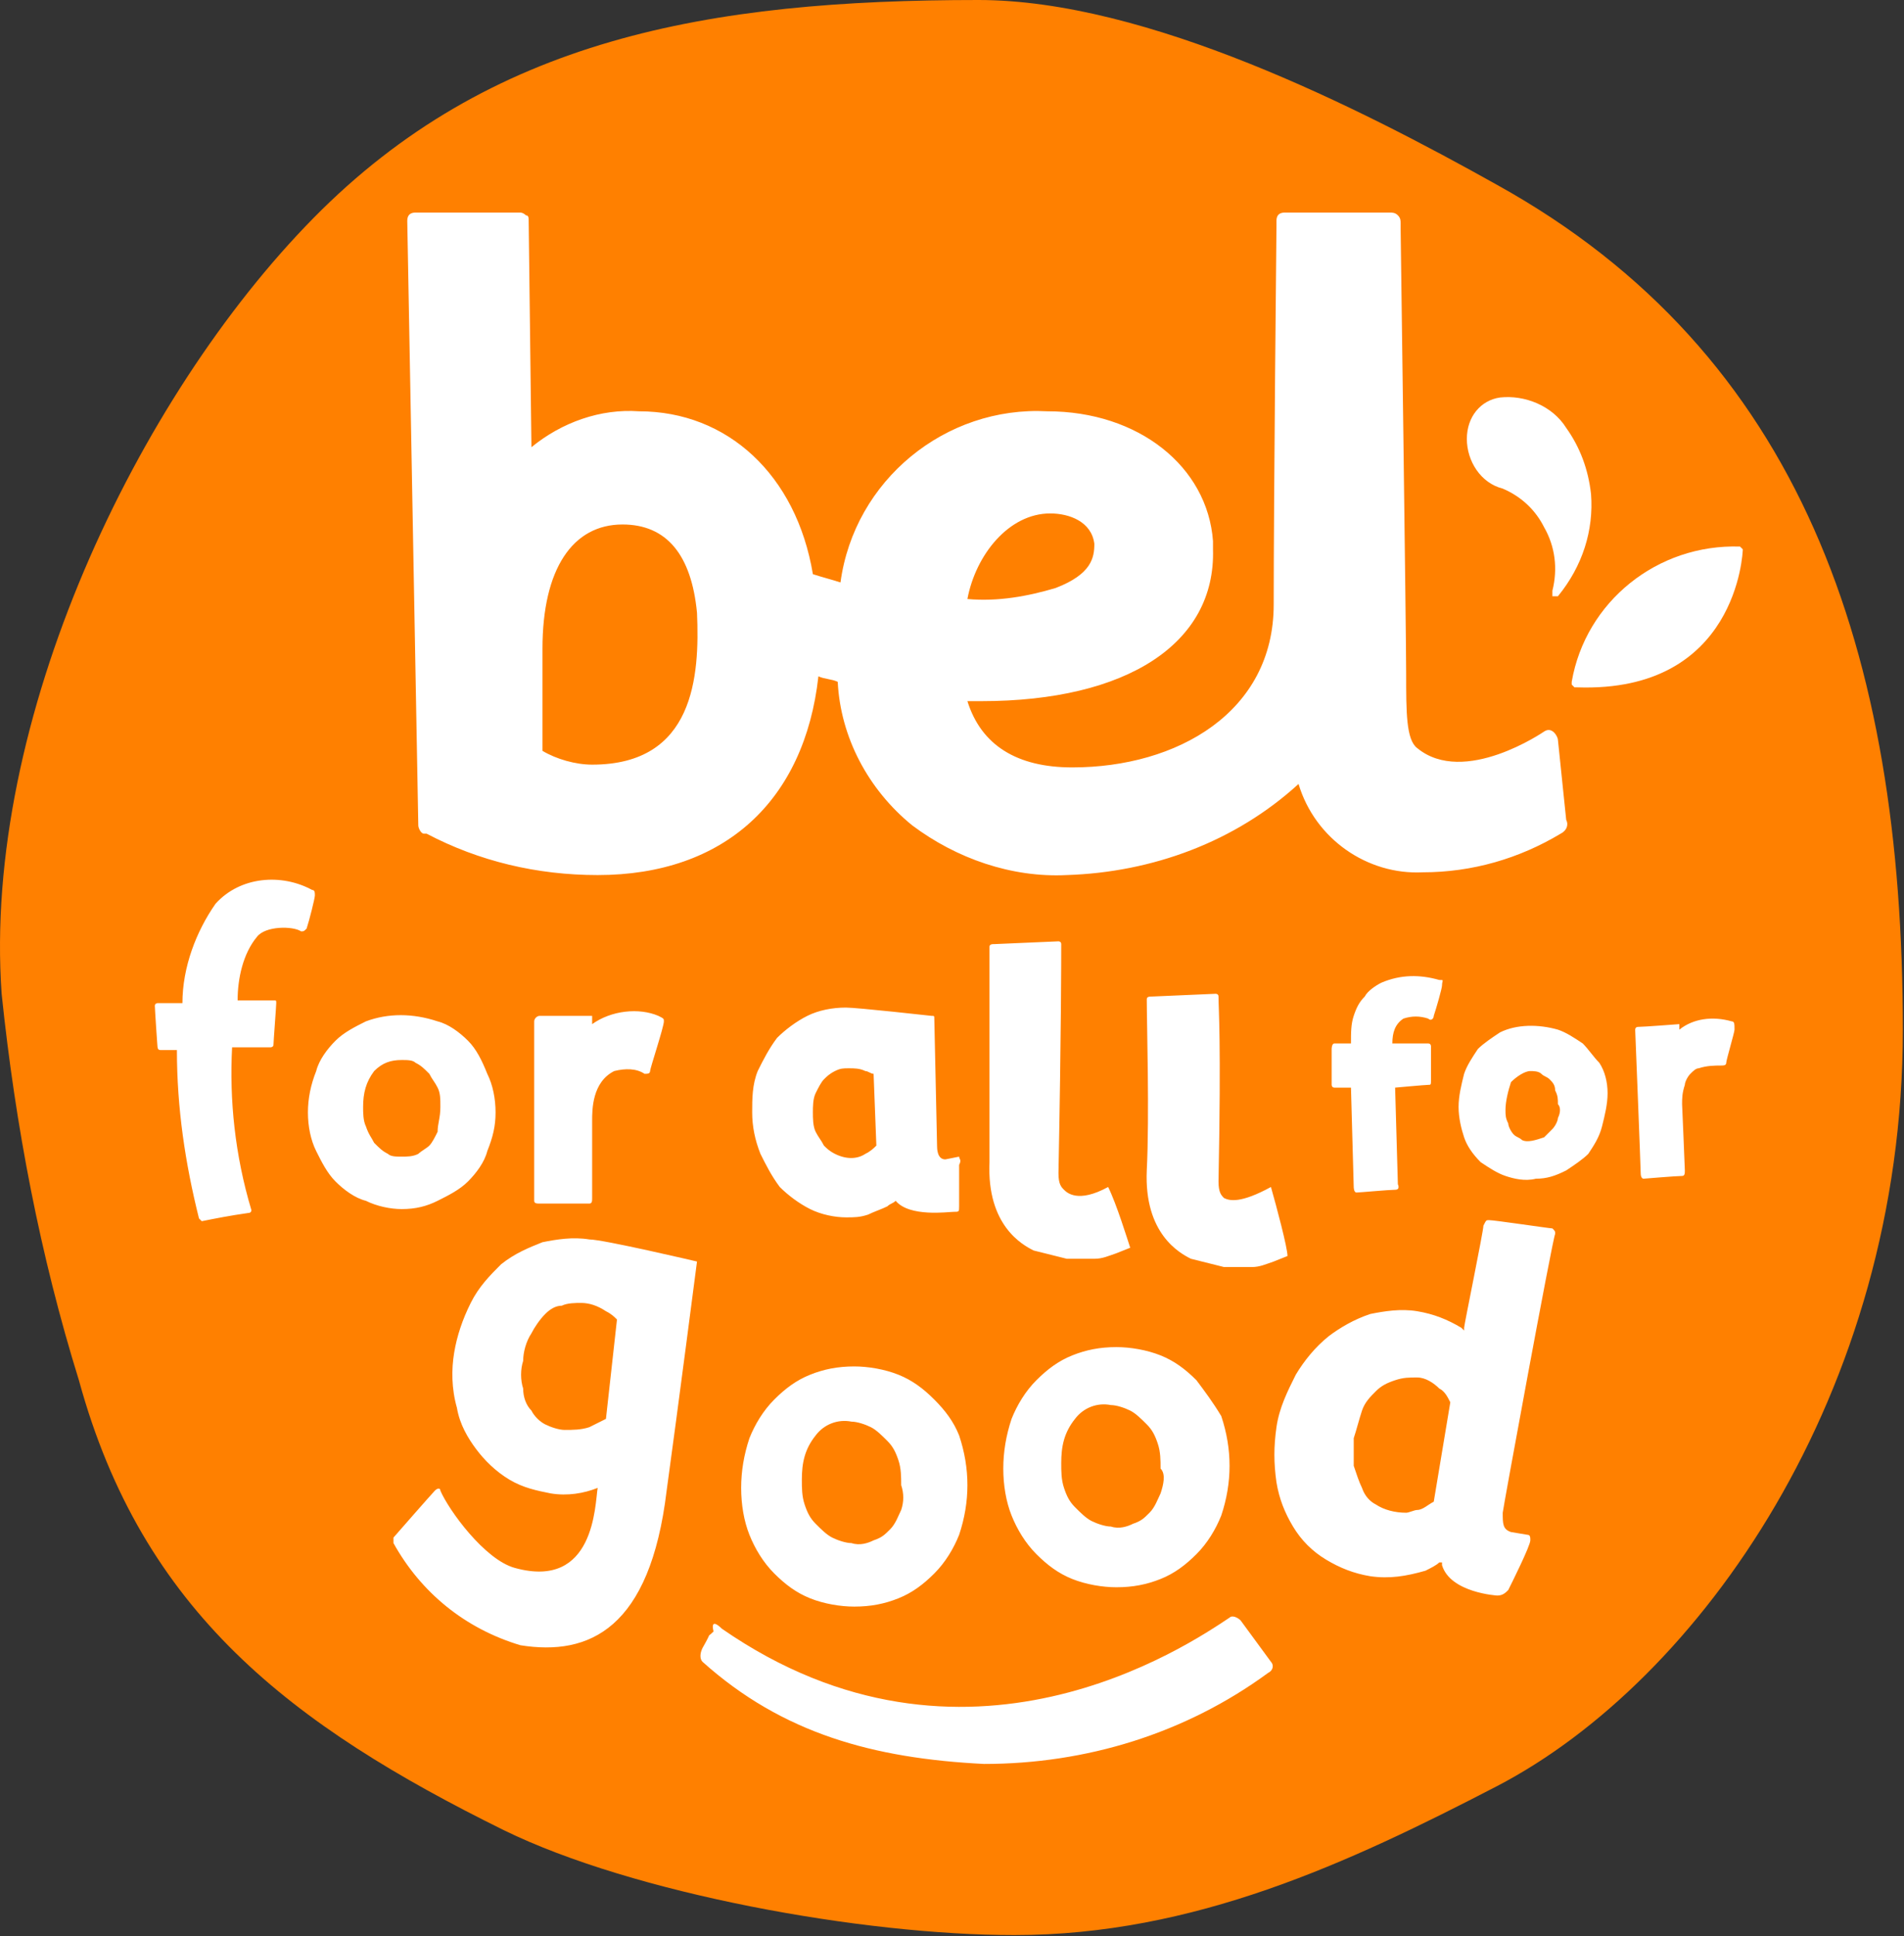 <svg xmlns="http://www.w3.org/2000/svg" width="1331" height="1353" viewBox="0 0 1331 1353" fill="none"><rect x="0" y="0" width="1331" height="1353" fill="#333333" stroke="none"/><path d="M1046.63 129.239C950.186 75.229 801.657 0 683.991 0C494.955 0 342.568 27.005 219.115 152.386C95.662 277.768 -12.358 503.454 1.144 694.419C10.789 787.009 28.149 877.669 55.155 964.471C99.52 1126.5 203.684 1205.59 352.212 1278.89C442.873 1323.25 602.976 1352.19 709.068 1352.19C834.449 1352.19 942.47 1302.04 1046.63 1248.03C1187.45 1174.73 1330.19 974.116 1330.19 719.496C1330.19 455.23 1258.82 246.905 1046.63 129.239Z" fill="#FF8000"></path><path d="M1089.07 516.955C1089.07 515.026 1085.21 507.311 1079.43 511.169C1079.43 511.169 1023.49 549.747 990.694 522.742C982.978 516.955 982.978 497.666 982.978 470.661C982.978 443.656 979.12 160.101 979.12 160.101V156.243C979.12 154.314 979.12 152.385 977.191 150.456C975.262 148.527 973.333 148.527 971.404 148.527H898.104C894.247 148.527 892.318 150.456 892.318 154.314V158.172C892.318 158.172 890.389 347.208 890.389 422.437C890.389 497.666 822.875 536.245 749.575 536.245C710.997 536.245 685.92 520.813 676.275 489.95H685.92C788.154 489.95 849.881 449.442 847.952 383.858V381.929C847.952 380 847.952 380 847.952 378.072C844.094 325.99 795.87 287.411 732.215 287.411C660.844 283.553 597.189 335.635 587.544 407.006C581.757 405.077 574.041 403.148 568.254 401.219C556.681 331.777 508.457 287.411 446.731 287.411C419.726 285.482 392.72 295.127 371.502 312.488L369.573 154.314C369.573 152.385 369.573 150.456 367.644 150.456C365.715 148.527 363.786 148.527 363.786 148.527H290.486C286.628 148.527 284.699 150.456 284.699 154.314L292.415 576.753C292.415 578.682 294.344 582.539 296.273 582.539H298.202C334.852 601.829 375.36 611.474 417.797 611.474C506.528 611.474 562.468 559.392 572.112 472.59C575.97 474.519 581.757 474.519 585.615 476.448C587.544 515.026 606.833 551.676 637.697 576.753C668.56 599.9 707.139 613.403 745.718 611.474C805.515 609.545 863.383 588.326 907.749 547.819C919.323 586.397 955.973 611.474 994.552 609.545C1029.27 609.545 1062.06 599.9 1091 582.539C1094.86 580.611 1096.79 576.753 1094.86 572.895L1089.07 516.955ZM413.939 534.316C402.365 534.316 388.862 530.458 379.218 524.671C379.218 505.382 379.218 478.377 379.218 453.3C379.218 397.361 400.436 366.498 435.157 366.498C466.02 366.498 483.381 387.716 487.239 428.224C489.168 472.59 485.31 534.316 413.939 534.316ZM676.275 418.579C682.062 387.716 705.21 358.782 734.144 358.782C747.647 358.782 763.078 364.569 765.007 380.001C765.007 389.645 763.078 401.219 738.002 410.864C718.712 416.65 697.494 420.508 676.275 418.579Z" fill="white"></path><path d="M1112.22 345.281C1110.29 327.92 1104.5 312.489 1094.86 298.986C1085.21 283.555 1065.92 275.839 1048.56 277.768C1035.06 279.697 1025.41 291.27 1025.41 306.702C1025.41 322.134 1035.06 337.565 1050.49 341.423C1063.99 347.21 1073.64 356.855 1079.42 368.428C1087.14 381.931 1089.07 397.362 1085.21 412.794V416.652H1089.07C1106.43 395.433 1114.15 370.357 1112.22 345.281Z" fill="white"></path><path d="M1218.31 383.858L1216.38 381.929C1158.51 380 1108.36 420.508 1098.71 476.448V478.377L1100.64 480.305H1102.57C1214.45 484.163 1218.31 385.787 1218.31 383.858Z" fill="white"></path><path d="M981.048 711.78C986.835 709.851 992.622 709.851 998.409 711.78C1000.34 713.709 1002.27 711.78 1002.27 709.851C1004.2 704.065 1008.05 690.562 1008.05 688.633C1008.05 684.775 1009.98 684.775 1006.12 684.775C992.622 680.917 979.119 680.917 965.617 686.704C961.759 688.633 955.972 692.491 954.043 696.349C950.185 700.207 948.256 704.065 946.327 709.851C944.398 715.638 944.398 721.425 944.398 729.141C944.398 729.141 936.682 729.141 932.825 729.141C930.896 729.141 930.896 732.999 930.896 732.999V758.075C930.896 758.075 930.896 760.004 932.825 760.004H944.398L946.327 829.446C946.327 829.446 946.327 833.304 948.256 833.304C950.185 833.304 971.403 831.375 975.261 831.375C979.119 831.375 977.19 827.517 977.19 827.517L975.261 760.004C975.261 760.004 996.48 758.075 998.409 758.075C1000.34 758.075 1000.34 758.075 1000.34 754.217C1000.34 752.288 1000.34 731.07 1000.34 731.07C1000.34 731.07 1000.34 729.141 998.409 729.141C996.48 729.141 973.332 729.141 973.332 729.141C973.332 721.425 975.261 715.638 981.048 711.78ZM1106.43 729.141C1100.64 725.283 1094.86 721.425 1089.07 719.496C1075.57 715.638 1060.14 715.638 1048.56 721.425C1042.77 725.283 1036.99 729.141 1033.13 732.999C1029.27 738.786 1025.41 744.572 1023.49 750.359C1021.56 758.075 1019.63 765.791 1019.63 773.507C1019.63 781.222 1021.56 788.938 1023.49 794.725C1025.41 800.512 1029.27 806.299 1035.06 812.085C1040.85 815.943 1046.63 819.801 1052.42 821.73C1058.21 823.659 1065.92 825.588 1073.64 823.659C1081.35 823.659 1087.14 821.73 1094.86 817.872C1100.64 814.014 1106.43 810.156 1110.29 806.299C1114.15 800.512 1118 794.725 1119.93 787.009C1121.86 779.293 1123.79 771.578 1123.79 763.862C1123.79 756.146 1121.86 748.43 1118 742.643C1114.15 738.786 1110.29 732.999 1106.43 729.141ZM1089.07 781.222C1089.07 783.151 1087.14 787.009 1085.21 788.938C1083.28 790.867 1081.35 792.796 1079.42 794.725C1073.64 796.654 1067.85 798.583 1063.99 796.654C1062.06 794.725 1060.14 794.725 1058.21 792.796C1056.28 790.867 1054.35 787.009 1054.35 785.08C1052.42 781.222 1052.42 779.293 1052.42 775.436C1052.42 769.649 1054.35 761.933 1056.28 756.146C1060.14 752.288 1065.92 748.43 1069.78 748.43C1071.71 748.43 1075.57 748.43 1077.5 750.359C1079.42 752.288 1081.35 752.288 1083.28 754.217C1085.21 756.146 1087.14 758.075 1087.14 761.933C1089.07 765.791 1089.07 767.72 1089.07 771.578C1091 773.507 1091 777.364 1089.07 781.222ZM1210.59 713.709C1197.09 709.851 1183.59 711.78 1173.94 719.496V715.638C1173.94 715.638 1148.87 717.567 1145.01 717.567C1143.08 717.567 1143.08 719.496 1143.08 719.496C1143.08 719.496 1146.94 815.943 1146.94 819.801C1146.94 823.659 1148.87 823.659 1148.87 823.659C1148.87 823.659 1172.01 821.73 1175.87 821.73C1177.8 821.73 1177.8 819.801 1177.8 817.872C1177.8 815.943 1175.87 771.578 1175.87 771.578C1175.87 767.72 1175.87 763.862 1177.8 758.075C1177.8 756.146 1179.73 752.288 1181.66 750.359C1183.59 748.43 1185.52 746.501 1187.45 746.501C1193.23 744.572 1199.02 744.572 1202.88 744.572C1204.81 744.572 1206.74 744.572 1206.74 742.643C1206.74 740.715 1212.52 721.425 1212.52 719.496C1212.52 715.638 1212.52 713.709 1210.59 713.709ZM670.488 808.228L660.843 810.156C655.056 810.156 655.056 802.441 655.056 800.512L653.127 711.78C653.127 709.851 653.127 709.851 651.198 709.851C651.198 709.851 599.117 704.065 591.401 704.065C581.756 704.065 572.111 705.994 564.396 709.851C556.68 713.709 548.964 719.496 543.177 725.283C537.39 732.999 533.533 740.715 529.675 748.43C525.817 758.075 525.817 767.72 525.817 777.364C525.817 787.009 527.746 796.654 531.604 806.299C535.461 814.014 539.319 821.73 545.106 829.446C550.893 835.233 558.609 841.02 566.325 844.877C574.04 848.735 583.685 850.664 591.401 850.664C597.188 850.664 601.046 850.664 606.833 848.735C610.69 846.806 616.477 844.877 620.335 842.949C622.264 841.02 624.193 841.02 626.122 839.091C635.767 850.664 662.772 846.806 666.63 846.806C670.488 846.806 670.488 846.806 670.488 842.949V814.014C672.417 810.157 670.488 810.157 670.488 808.228ZM612.619 800.512C610.69 802.441 608.761 804.37 604.904 806.299C599.117 810.156 591.401 810.156 583.685 806.299C579.827 804.37 577.898 802.441 575.969 800.512C574.04 796.654 572.111 794.725 570.183 790.867C568.254 787.009 568.254 781.222 568.254 777.364C568.254 773.507 568.254 767.72 570.183 763.862C572.111 760.004 574.04 756.146 575.969 754.217C577.898 752.288 579.827 750.359 583.685 748.43C587.543 746.501 589.472 746.501 593.33 746.501C597.188 746.501 601.046 746.501 604.904 748.43C606.833 748.43 608.761 750.359 610.69 750.359L612.619 800.512ZM888.459 829.446C867.24 841.02 859.525 839.091 855.667 837.162C853.738 835.233 851.809 833.304 851.809 825.588C853.738 725.283 851.809 705.994 851.809 696.349C851.809 694.42 849.88 694.42 849.88 694.42L805.514 696.349C803.585 696.349 801.656 696.349 801.656 698.278C801.656 715.638 803.585 779.293 801.656 817.872C799.727 862.238 824.804 875.741 832.519 879.598L855.667 885.385H874.956C880.743 885.385 884.601 883.456 890.388 881.527L900.032 877.669C900.032 871.883 892.317 842.949 888.459 829.446ZM774.651 829.446C753.433 841.02 745.717 833.304 743.788 831.375C741.859 829.446 739.93 827.517 739.93 819.801C741.859 719.496 741.859 669.344 741.859 659.699C741.859 657.77 739.93 657.77 739.93 657.77L695.564 659.699C693.635 659.699 691.706 659.699 691.706 661.628V812.085C689.777 856.451 714.854 869.954 722.569 873.812C730.285 875.741 738.001 877.669 745.717 879.598H765.006C770.793 879.598 774.651 877.67 780.438 875.741L790.082 871.883C788.154 866.096 780.438 841.02 774.651 829.446C776.58 829.446 776.58 829.446 774.651 829.446ZM150.675 631.517C137.172 650.806 127.528 675.883 127.528 700.959H110.167C110.167 700.959 108.238 700.959 108.238 702.888C108.238 704.817 110.167 733.751 110.167 731.822C110.167 731.822 110.167 733.751 112.096 733.751H123.67C123.67 774.259 129.457 812.838 139.101 851.417L141.03 853.345C150.675 851.417 160.32 849.488 173.822 847.559C175.751 847.559 175.751 845.63 175.751 845.63C164.178 807.051 160.32 768.472 162.249 731.822H189.254C189.254 731.822 191.183 731.822 191.183 729.893C191.183 727.964 193.112 702.888 193.112 700.959C193.112 699.03 193.112 699.03 191.183 699.03C189.254 699.03 166.107 699.03 166.107 699.03C166.107 683.599 169.965 666.238 179.609 654.664C185.396 646.949 204.686 646.949 210.472 650.806C212.401 650.806 212.401 650.807 214.33 648.878C216.259 643.091 220.117 627.659 220.117 625.73C220.117 623.801 220.117 621.872 218.188 621.872C196.97 610.299 168.036 612.228 150.675 631.517ZM413.938 715.638V709.851H377.288C375.359 709.851 373.43 711.78 373.43 713.709V839.091C373.43 841.02 375.359 841.02 377.288 841.02H412.009C413.938 841.02 413.938 839.091 413.938 837.162V783.151C413.938 775.435 413.938 756.146 429.369 748.43C437.085 746.501 444.801 746.501 450.588 750.359C452.517 750.359 454.446 750.359 454.446 748.43C454.446 746.501 464.09 717.567 464.09 713.709C464.09 711.78 464.09 711.78 460.233 709.851C446.73 704.065 427.44 705.994 413.938 715.638ZM327.135 727.212C321.348 721.425 313.633 715.638 305.917 713.709C288.556 707.923 271.196 707.923 255.764 713.709C248.048 717.567 240.333 721.425 234.546 727.212C228.759 732.999 222.972 740.715 221.043 748.43C217.185 758.075 215.256 767.72 215.256 777.364C215.256 787.009 217.185 796.654 221.043 804.37C224.901 812.085 228.759 819.801 234.546 825.588C240.333 831.375 248.048 837.162 255.764 839.091C263.48 842.949 273.125 844.877 280.84 844.877C290.485 844.877 298.201 842.949 305.917 839.091C313.633 835.233 321.348 831.375 327.135 825.588C332.922 819.801 338.709 812.085 340.638 804.37C344.496 794.725 346.425 787.009 346.425 777.364C346.425 767.72 344.496 758.075 340.638 750.359C336.78 740.715 332.922 732.999 327.135 727.212ZM305.917 790.867C303.988 794.725 302.059 798.583 300.13 800.512C298.201 802.441 294.343 804.37 292.414 806.299C288.556 808.228 284.698 808.228 280.84 808.228C276.983 808.228 273.125 808.228 271.196 806.299C267.338 804.37 265.409 802.441 261.551 798.583C259.622 794.725 257.693 792.796 255.764 787.009C253.835 783.151 253.835 777.364 253.835 773.507C253.835 763.862 255.764 756.146 261.551 748.43C267.338 742.643 273.125 740.715 280.84 740.715C284.698 740.715 288.556 740.715 290.485 742.643C294.343 744.572 296.272 746.501 300.13 750.359C302.059 754.217 303.988 756.146 305.917 760.004C307.846 763.862 307.846 767.72 307.846 773.507C307.846 781.222 305.917 785.08 305.917 790.867Z" fill="white"></path><path d="M504.599 1138.08C674.347 1255.74 830.591 1149.65 859.526 1130.36C861.455 1128.43 865.313 1130.36 867.242 1132.29L888.46 1161.22C890.389 1163.15 890.389 1167.01 886.531 1168.94C828.663 1211.38 759.22 1232.6 687.849 1232.6C610.692 1228.74 547.036 1211.38 491.097 1161.22C489.168 1159.3 489.168 1155.44 491.097 1151.58C498.813 1138.08 493.026 1145.79 498.813 1140.01C496.884 1132.29 500.742 1134.22 504.599 1138.08ZM412.01 866.096C400.436 864.167 388.863 866.096 379.218 868.025C369.573 871.883 359.928 875.741 350.284 883.457C342.568 891.173 334.852 898.888 329.065 910.462C323.278 922.036 319.42 933.609 317.492 945.183C315.563 956.757 315.563 970.259 319.42 983.762C321.349 995.335 327.136 1004.98 332.923 1012.7C338.71 1020.41 346.426 1028.13 356.07 1033.91C365.715 1039.7 375.36 1041.63 385.005 1043.56C396.578 1045.49 408.152 1043.56 417.797 1039.7C415.868 1051.27 415.868 1111.07 359.928 1095.64C338.71 1089.85 313.634 1055.13 307.847 1041.63C307.847 1039.7 305.918 1039.7 303.989 1041.63C302.06 1043.56 275.055 1074.42 275.055 1074.42V1078.28C294.344 1113 325.207 1138.08 363.786 1149.65C412.01 1157.37 454.447 1138.08 466.02 1041.63C473.736 985.691 487.239 881.528 487.239 881.528C487.239 881.528 421.655 866.096 412.01 866.096ZM423.584 991.478C419.726 993.407 415.868 995.336 412.01 997.264C406.223 999.193 400.436 999.193 394.649 999.193C390.792 999.193 385.005 997.264 381.147 995.335C377.289 993.407 373.431 989.549 371.502 985.691C367.644 981.833 365.715 976.046 365.715 970.259C363.786 964.472 363.786 956.757 365.715 950.97C365.715 945.183 367.644 937.467 371.502 931.68C373.431 927.822 377.289 922.036 381.147 918.178C385.005 914.32 388.863 912.391 392.72 912.391C396.578 910.462 402.365 910.462 406.223 910.462C412.01 910.462 417.797 912.391 423.584 916.249C427.442 918.178 429.37 920.107 431.299 922.036L423.584 991.478ZM653.128 977.975C645.413 970.259 637.697 964.472 628.052 960.615C618.407 956.757 606.834 954.828 597.189 954.828C585.615 954.828 575.97 956.757 566.326 960.615C556.681 964.472 548.965 970.259 541.249 977.975C533.534 985.691 527.747 995.335 523.889 1004.98C520.031 1016.55 518.102 1028.13 518.102 1039.7C518.102 1051.27 520.031 1062.85 523.889 1072.49C527.747 1082.14 533.534 1091.78 541.249 1099.5C548.965 1107.21 556.681 1113 566.326 1116.86C575.97 1120.72 587.544 1122.65 597.189 1122.65C608.763 1122.65 618.407 1120.72 628.052 1116.86C637.697 1113 645.413 1107.21 653.128 1099.5C660.844 1091.78 666.631 1082.14 670.489 1072.49C674.347 1060.92 676.276 1049.35 676.276 1037.77C676.276 1026.2 674.347 1014.62 670.489 1003.05C666.631 993.407 660.844 985.691 653.128 977.975ZM629.981 1055.13C628.052 1058.99 626.123 1064.78 622.265 1068.64C618.407 1072.49 616.478 1074.42 610.692 1076.35C606.834 1078.28 601.047 1080.21 595.26 1078.28C591.402 1078.28 585.615 1076.35 581.757 1074.42C577.899 1072.49 574.042 1068.64 570.184 1064.78C566.326 1060.92 564.397 1057.06 562.468 1051.27C560.539 1045.49 560.539 1039.7 560.539 1033.91C560.539 1022.34 562.468 1012.7 570.184 1003.05C575.97 995.335 585.615 991.478 595.26 993.407C599.118 993.407 604.905 995.336 608.763 997.264C612.62 999.193 616.478 1003.05 620.336 1006.91C624.194 1010.77 626.123 1014.62 628.052 1020.41C629.981 1026.2 629.981 1031.99 629.981 1037.77C631.91 1043.56 631.91 1049.35 629.981 1055.13ZM836.378 964.472C828.663 956.757 820.947 950.97 811.302 947.112C801.657 943.254 790.084 941.325 780.439 941.325C768.865 941.325 759.22 943.254 749.576 947.112C739.931 950.97 732.215 956.757 724.499 964.472C716.784 972.188 710.997 981.833 707.139 991.478C703.281 1003.05 701.352 1014.62 701.352 1026.2C701.352 1037.77 703.281 1049.35 707.139 1058.99C710.997 1068.64 716.784 1078.28 724.499 1086C732.215 1093.71 739.931 1099.5 749.576 1103.36C759.22 1107.21 770.794 1109.14 780.439 1109.14C792.013 1109.14 801.657 1107.21 811.302 1103.36C820.947 1099.5 828.663 1093.71 836.378 1086C844.094 1078.28 849.881 1068.64 853.739 1058.99C857.597 1047.42 859.526 1035.84 859.526 1024.27C859.526 1012.7 857.597 1001.12 853.739 989.549C847.952 979.904 842.165 972.188 836.378 964.472ZM811.302 1043.56C809.373 1047.42 807.444 1053.2 803.586 1057.06C799.728 1060.92 797.799 1062.85 792.013 1064.78C788.155 1066.71 782.368 1068.64 776.581 1066.71C772.723 1066.71 766.936 1064.78 763.078 1062.85C759.22 1060.92 755.363 1057.06 751.505 1053.2C747.647 1049.35 745.718 1045.49 743.789 1039.7C741.86 1033.91 741.86 1028.13 741.86 1022.34C741.86 1010.77 743.789 1001.12 751.505 991.478C757.292 983.762 766.936 979.904 776.581 981.833C780.439 981.833 786.226 983.762 790.084 985.691C793.942 987.62 797.799 991.478 801.657 995.335C805.515 999.193 807.444 1003.05 809.373 1008.84C811.302 1014.62 811.302 1020.41 811.302 1026.2C815.16 1030.06 813.231 1037.77 811.302 1043.56ZM1046.63 1114.93C1050.49 1114.93 1052.42 1113 1054.35 1111.07C1056.28 1107.21 1069.78 1080.21 1069.78 1076.35C1069.78 1074.42 1069.78 1072.49 1067.85 1072.49L1056.28 1070.56C1050.49 1068.64 1050.49 1064.78 1050.49 1057.06C1050.49 1055.13 1085.21 866.096 1087.14 862.238C1087.14 860.31 1087.14 860.31 1085.21 858.381C1083.28 858.381 1044.7 852.594 1040.85 852.594C1038.92 852.594 1038.92 852.594 1036.99 856.452C1036.99 860.31 1023.49 925.894 1023.49 927.822V929.751L1021.56 927.822C1011.91 922.036 1002.27 918.178 990.694 916.249C979.12 914.32 967.547 916.249 957.902 918.178C946.328 922.036 936.684 927.823 928.968 933.609C919.323 941.325 911.607 950.97 905.82 960.615C900.034 972.188 894.247 983.762 892.318 997.264C890.389 1010.77 890.389 1022.34 892.318 1035.84C894.247 1047.42 898.105 1057.06 903.891 1066.71C909.678 1076.35 917.394 1084.07 927.039 1089.85C936.684 1095.64 946.328 1099.5 957.902 1101.43C971.405 1103.36 982.978 1101.43 996.481 1097.57C1000.34 1095.64 1004.2 1093.71 1006.13 1091.78H1008.05V1093.71C1013.84 1113 1046.63 1114.93 1046.63 1114.93ZM1002.27 1049.35C998.41 1051.27 994.552 1055.13 990.694 1055.13C988.765 1055.13 984.907 1057.06 982.978 1057.06C975.263 1057.06 967.547 1055.13 961.76 1051.27C957.902 1049.35 954.044 1045.49 952.115 1039.7C950.186 1035.84 948.257 1030.06 946.328 1024.27C946.328 1018.48 946.328 1010.77 946.328 1004.98C948.257 999.193 950.186 991.478 952.115 985.691C954.044 979.904 957.902 976.046 961.76 972.188C965.618 968.33 969.476 966.401 975.263 964.472C981.049 962.543 984.907 962.543 990.694 962.543C996.481 962.543 1002.27 966.401 1006.13 970.259C1009.98 972.188 1011.91 976.046 1013.84 979.904L1002.27 1049.35Z" fill="white"></path></svg>